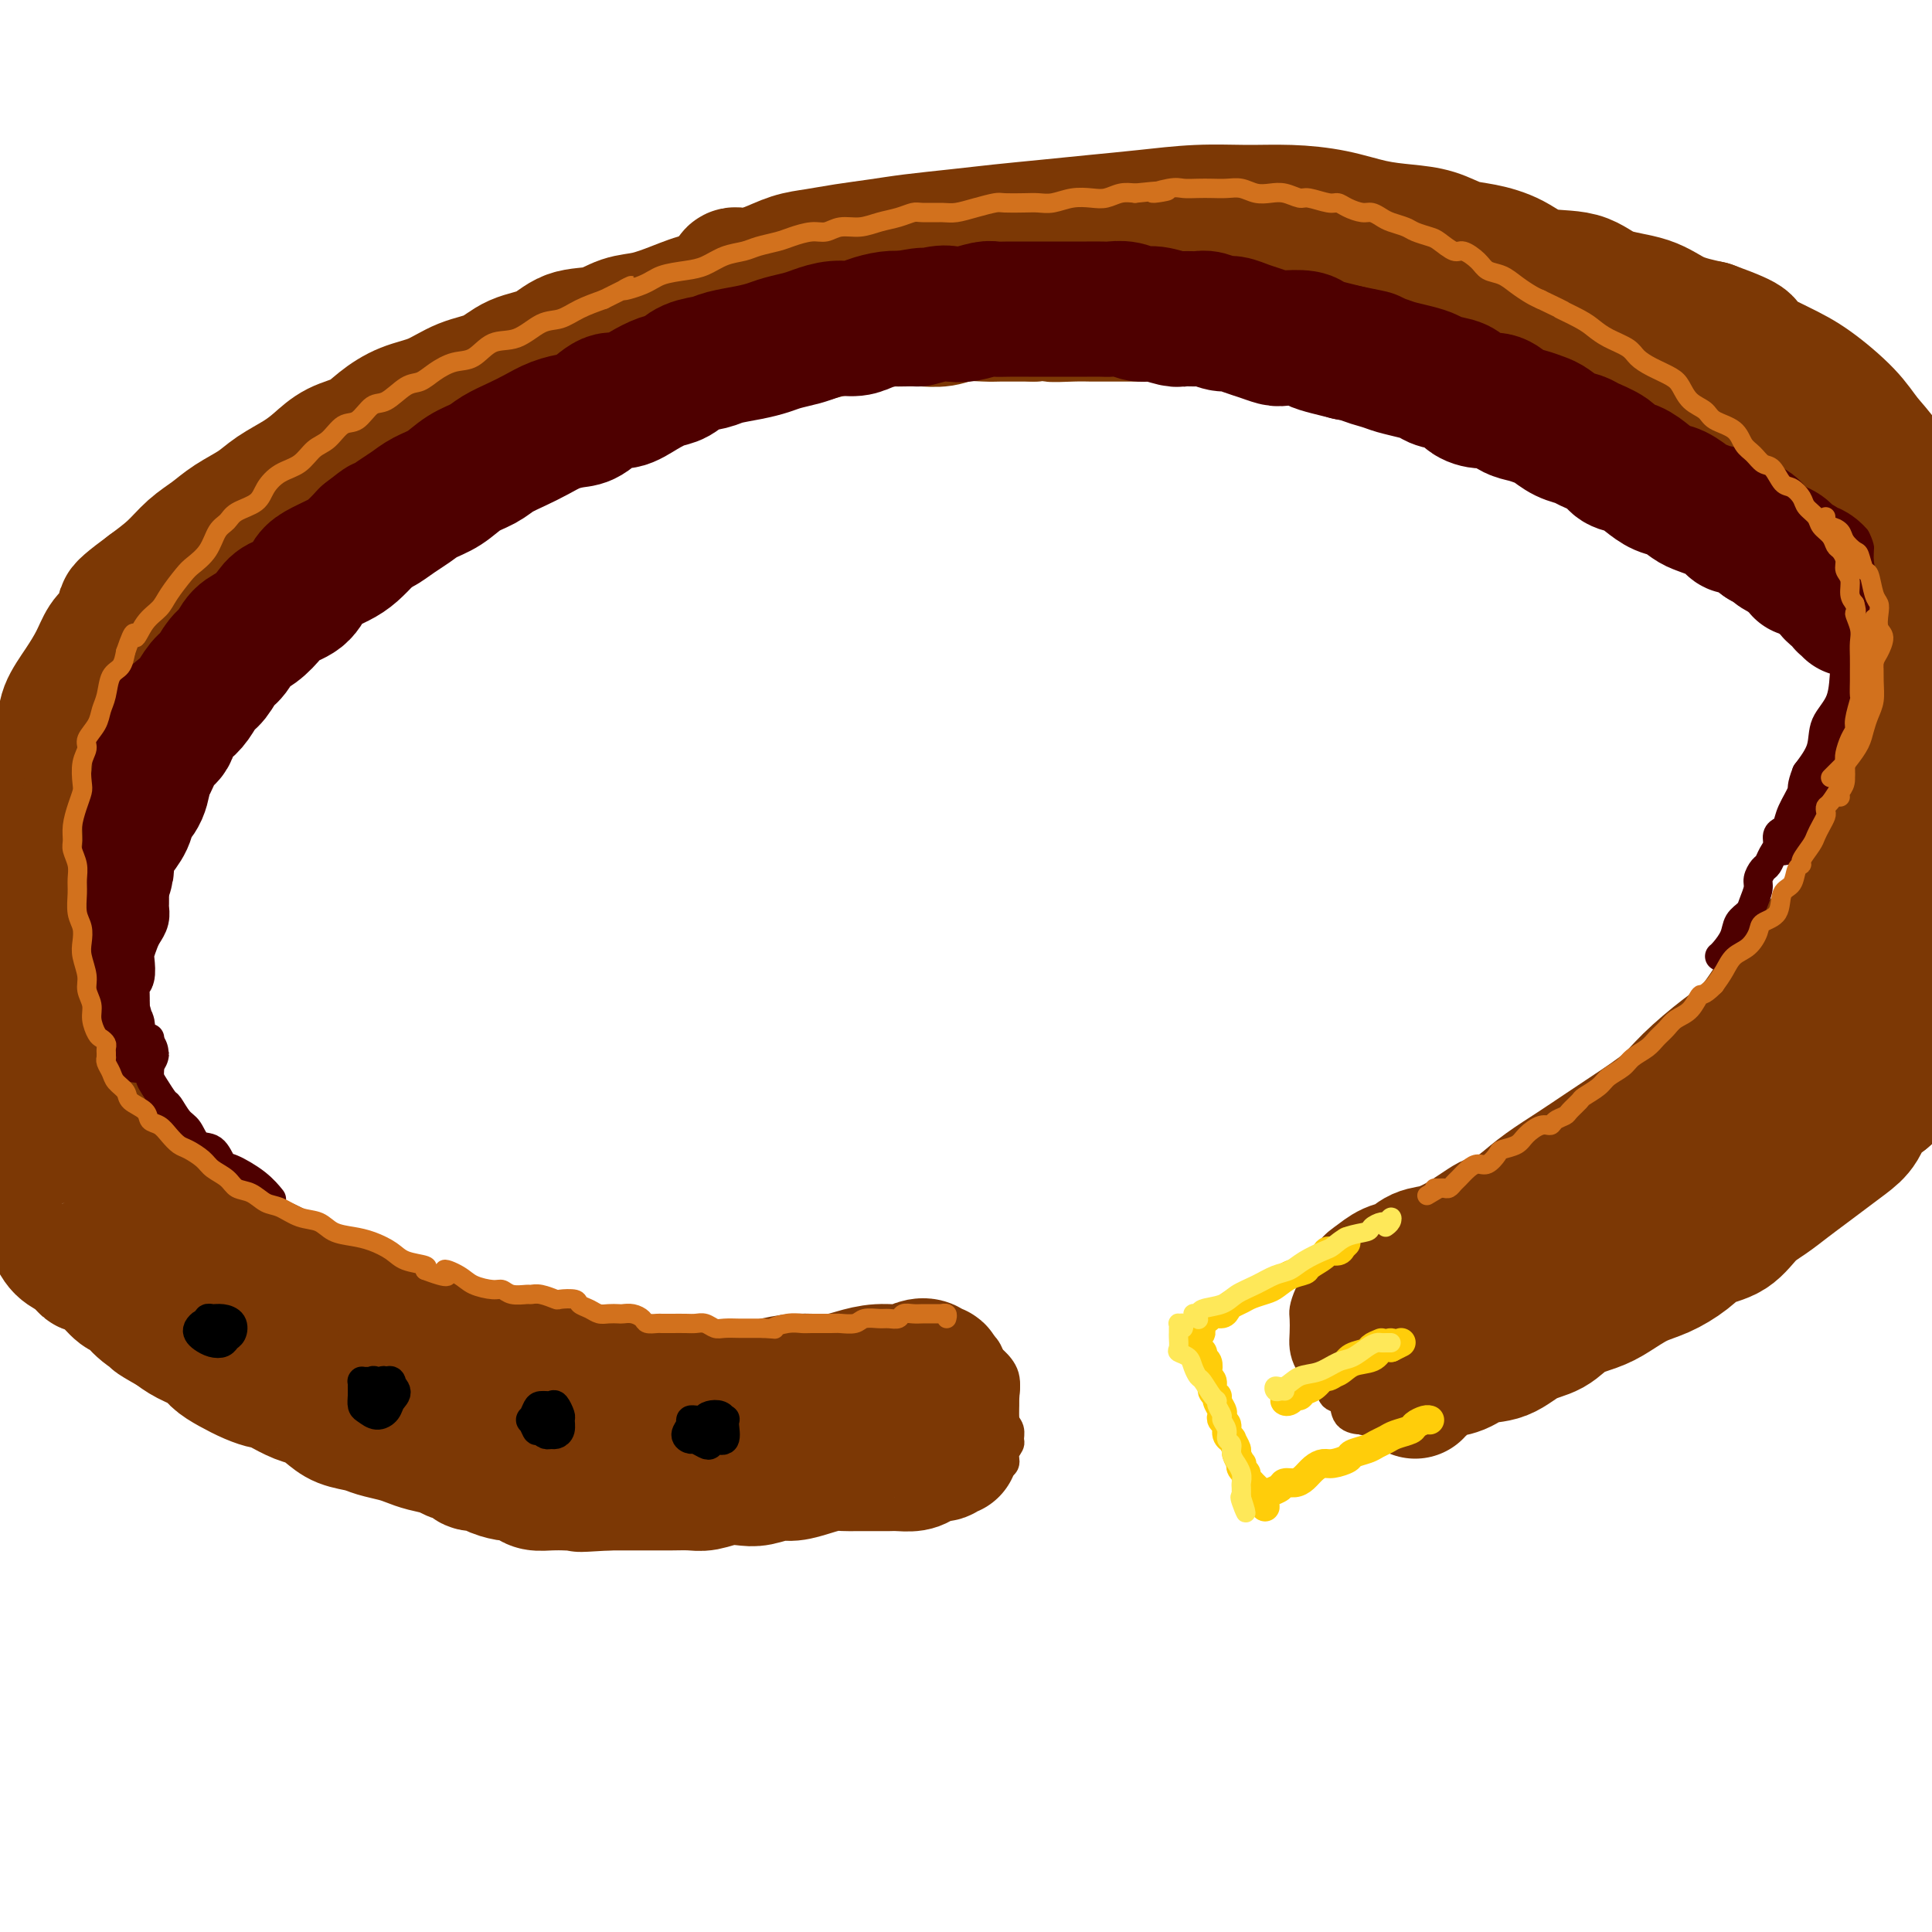 <svg viewBox='0 0 400 400' version='1.1' xmlns='http://www.w3.org/2000/svg' xmlns:xlink='http://www.w3.org/1999/xlink'><g fill='none' stroke='rgb(124,56,5)' stroke-width='28' stroke-linecap='round' stroke-linejoin='round'><path d='M174,56c-0.432,-0.421 -0.864,-0.842 -1,-1c-0.136,-0.158 0.024,-0.052 0,0c-0.024,0.052 -0.231,0.049 -1,0c-0.769,-0.049 -2.101,-0.144 -3,0c-0.899,0.144 -1.365,0.528 -3,1c-1.635,0.472 -4.439,1.034 -7,2c-2.561,0.966 -4.880,2.338 -7,3c-2.120,0.662 -4.042,0.615 -6,1c-1.958,0.385 -3.951,1.200 -6,2c-2.049,0.800 -4.153,1.583 -6,2c-1.847,0.417 -3.438,0.467 -5,1c-1.562,0.533 -3.094,1.550 -5,2c-1.906,0.450 -4.185,0.332 -6,1c-1.815,0.668 -3.166,2.122 -5,3c-1.834,0.878 -4.152,1.179 -6,2c-1.848,0.821 -3.225,2.162 -5,3c-1.775,0.838 -3.947,1.173 -6,2c-2.053,0.827 -3.988,2.146 -6,3c-2.012,0.854 -4.103,1.243 -6,2c-1.897,0.757 -3.601,1.882 -5,3c-1.399,1.118 -2.492,2.228 -4,3c-1.508,0.772 -3.430,1.207 -5,2c-1.570,0.793 -2.786,1.944 -4,3c-1.214,1.056 -2.424,2.015 -4,3c-1.576,0.985 -3.516,1.995 -5,3c-1.484,1.005 -2.510,2.004 -4,3c-1.490,0.996 -3.443,1.988 -5,3c-1.557,1.012 -2.716,2.045 -4,3c-1.284,0.955 -2.692,1.834 -4,3c-1.308,1.166 -2.517,2.619 -4,4c-1.483,1.381 -3.242,2.691 -5,4'/><path d='M31,122c-8.739,6.423 -4.087,3.981 -3,4c1.087,0.019 -1.390,2.501 -3,4c-1.610,1.499 -2.352,2.017 -3,3c-0.648,0.983 -1.202,2.432 -2,4c-0.798,1.568 -1.838,3.255 -3,5c-1.162,1.745 -2.444,3.548 -3,5c-0.556,1.452 -0.387,2.553 -1,4c-0.613,1.447 -2.009,3.239 -3,5c-0.991,1.761 -1.576,3.489 -2,5c-0.424,1.511 -0.688,2.803 -1,4c-0.312,1.197 -0.672,2.297 -1,4c-0.328,1.703 -0.625,4.008 -1,6c-0.375,1.992 -0.829,3.672 -1,5c-0.171,1.328 -0.058,2.303 0,4c0.058,1.697 0.060,4.115 0,6c-0.060,1.885 -0.182,3.238 0,5c0.182,1.762 0.670,3.933 1,6c0.330,2.067 0.503,4.028 1,6c0.497,1.972 1.318,3.953 2,6c0.682,2.047 1.226,4.158 2,6c0.774,1.842 1.777,3.414 3,5c1.223,1.586 2.665,3.185 4,5c1.335,1.815 2.564,3.848 4,6c1.436,2.152 3.081,4.425 5,6c1.919,1.575 4.113,2.452 5,3c0.887,0.548 0.467,0.765 2,2c1.533,1.235 5.018,3.487 8,6c2.982,2.513 5.462,5.288 8,7c2.538,1.712 5.136,2.362 8,4c2.864,1.638 5.994,4.264 9,6c3.006,1.736 5.886,2.583 7,3c1.114,0.417 0.461,0.405 2,1c1.539,0.595 5.269,1.798 9,3'/><path d='M84,276c7.205,3.156 7.719,2.548 10,3c2.281,0.452 6.330,1.966 10,3c3.670,1.034 6.960,1.588 10,2c3.040,0.412 5.831,0.682 9,1c3.169,0.318 6.714,0.684 10,1c3.286,0.316 6.311,0.583 9,1c2.689,0.417 5.043,0.985 8,1c2.957,0.015 6.516,-0.522 9,-1c2.484,-0.478 3.894,-0.898 6,-1c2.106,-0.102 4.910,0.113 7,0c2.090,-0.113 3.467,-0.553 5,-1c1.533,-0.447 3.223,-0.900 5,-1c1.777,-0.100 3.643,0.154 5,0c1.357,-0.154 2.206,-0.717 3,-1c0.794,-0.283 1.533,-0.286 2,0c0.467,0.286 0.661,0.860 1,1c0.339,0.140 0.822,-0.155 1,0c0.178,0.155 0.051,0.758 0,1c-0.051,0.242 -0.025,0.121 0,0'/><path d='M152,58c-0.076,-0.418 -0.153,-0.837 0,-1c0.153,-0.163 0.535,-0.071 1,0c0.465,0.071 1.013,0.121 2,0c0.987,-0.121 2.411,-0.414 4,-1c1.589,-0.586 3.341,-1.467 5,-2c1.659,-0.533 3.224,-0.720 5,-1c1.776,-0.280 3.762,-0.652 6,-1c2.238,-0.348 4.727,-0.670 7,-1c2.273,-0.330 4.330,-0.666 7,-1c2.670,-0.334 5.952,-0.667 9,-1c3.048,-0.333 5.862,-0.667 9,-1c3.138,-0.333 6.601,-0.663 10,-1c3.399,-0.337 6.734,-0.679 10,-1c3.266,-0.321 6.464,-0.620 10,-1c3.536,-0.380 7.409,-0.841 11,-1c3.591,-0.159 6.899,-0.015 10,0c3.101,0.015 5.994,-0.099 9,0c3.006,0.099 6.123,0.412 9,1c2.877,0.588 5.513,1.453 8,2c2.487,0.547 4.825,0.778 7,1c2.175,0.222 4.188,0.435 6,1c1.812,0.565 3.422,1.483 5,2c1.578,0.517 3.125,0.632 5,1c1.875,0.368 4.079,0.990 6,2c1.921,1.010 3.558,2.410 6,3c2.442,0.590 5.690,0.371 8,1c2.310,0.629 3.681,2.107 6,3c2.319,0.893 5.586,1.202 8,2c2.414,0.798 3.975,2.085 6,3c2.025,0.915 4.512,1.457 7,2'/><path d='M354,68c10.066,3.646 6.729,3.261 7,4c0.271,0.739 4.148,2.600 7,4c2.852,1.400 4.679,2.338 7,4c2.321,1.662 5.135,4.050 7,6c1.865,1.950 2.780,3.464 4,5c1.220,1.536 2.746,3.094 4,5c1.254,1.906 2.235,4.160 3,6c0.765,1.840 1.315,3.266 2,5c0.685,1.734 1.506,3.777 2,6c0.494,2.223 0.662,4.626 1,7c0.338,2.374 0.844,4.717 1,7c0.156,2.283 -0.040,4.504 0,7c0.040,2.496 0.317,5.267 0,8c-0.317,2.733 -1.228,5.429 -2,8c-0.772,2.571 -1.407,5.019 -2,8c-0.593,2.981 -1.146,6.496 -2,9c-0.854,2.504 -2.009,3.995 -3,6c-0.991,2.005 -1.818,4.522 -3,7c-1.182,2.478 -2.720,4.918 -4,7c-1.280,2.082 -2.303,3.808 -4,6c-1.697,2.192 -4.067,4.851 -6,7c-1.933,2.149 -3.427,3.788 -5,6c-1.573,2.212 -3.224,4.997 -5,7c-1.776,2.003 -3.677,3.224 -6,5c-2.323,1.776 -5.067,4.106 -7,6c-1.933,1.894 -3.055,3.353 -5,5c-1.945,1.647 -4.715,3.483 -7,5c-2.285,1.517 -4.087,2.716 -6,4c-1.913,1.284 -3.938,2.653 -6,4c-2.062,1.347 -4.161,2.670 -6,4c-1.839,1.330 -3.420,2.665 -5,4'/><path d='M315,250c-8.564,6.268 -5.974,3.438 -6,3c-0.026,-0.438 -2.667,1.517 -5,3c-2.333,1.483 -4.358,2.495 -6,3c-1.642,0.505 -2.901,0.503 -4,1c-1.099,0.497 -2.038,1.492 -3,2c-0.962,0.508 -1.946,0.528 -3,1c-1.054,0.472 -2.180,1.394 -3,2c-0.820,0.606 -1.336,0.894 -1,1c0.336,0.106 1.525,0.030 2,0c0.475,-0.030 0.238,-0.015 0,0'/><path d='M7,204c-0.008,0.183 -0.015,0.367 0,0c0.015,-0.367 0.053,-1.284 0,-2c-0.053,-0.716 -0.196,-1.230 0,-2c0.196,-0.770 0.733,-1.797 1,-3c0.267,-1.203 0.265,-2.584 1,-4c0.735,-1.416 2.208,-2.868 3,-4c0.792,-1.132 0.902,-1.943 1,-3c0.098,-1.057 0.185,-2.358 1,-4c0.815,-1.642 2.358,-3.625 3,-5c0.642,-1.375 0.384,-2.142 1,-3c0.616,-0.858 2.107,-1.807 3,-3c0.893,-1.193 1.188,-2.630 2,-4c0.812,-1.370 2.142,-2.674 3,-4c0.858,-1.326 1.245,-2.675 2,-4c0.755,-1.325 1.878,-2.626 3,-4c1.122,-1.374 2.242,-2.821 3,-4c0.758,-1.179 1.154,-2.090 2,-3c0.846,-0.910 2.141,-1.818 3,-3c0.859,-1.182 1.283,-2.636 2,-4c0.717,-1.364 1.727,-2.637 3,-4c1.273,-1.363 2.808,-2.815 4,-4c1.192,-1.185 2.040,-2.102 3,-3c0.960,-0.898 2.031,-1.776 3,-3c0.969,-1.224 1.836,-2.795 3,-4c1.164,-1.205 2.624,-2.043 4,-3c1.376,-0.957 2.668,-2.032 4,-3c1.332,-0.968 2.705,-1.830 4,-3c1.295,-1.170 2.513,-2.648 4,-4c1.487,-1.352 3.244,-2.579 5,-4c1.756,-1.421 3.511,-3.036 5,-4c1.489,-0.964 2.711,-1.275 4,-2c1.289,-0.725 2.644,-1.862 4,-3'/><path d='M91,97c8.228,-6.479 5.299,-2.676 5,-2c-0.299,0.676 2.033,-1.773 4,-3c1.967,-1.227 3.568,-1.231 5,-2c1.432,-0.769 2.693,-2.303 4,-3c1.307,-0.697 2.658,-0.558 4,-1c1.342,-0.442 2.674,-1.467 4,-2c1.326,-0.533 2.647,-0.576 4,-1c1.353,-0.424 2.738,-1.231 4,-2c1.262,-0.769 2.403,-1.501 4,-2c1.597,-0.499 3.652,-0.764 5,-1c1.348,-0.236 1.991,-0.443 3,-1c1.009,-0.557 2.385,-1.463 4,-2c1.615,-0.537 3.471,-0.704 5,-1c1.529,-0.296 2.733,-0.719 4,-1c1.267,-0.281 2.596,-0.418 4,-1c1.404,-0.582 2.882,-1.609 4,-2c1.118,-0.391 1.877,-0.146 3,0c1.123,0.146 2.611,0.193 4,0c1.389,-0.193 2.677,-0.626 4,-1c1.323,-0.374 2.679,-0.689 4,-1c1.321,-0.311 2.607,-0.620 4,-1c1.393,-0.380 2.893,-0.833 4,-1c1.107,-0.167 1.820,-0.049 3,0c1.180,0.049 2.827,0.027 4,0c1.173,-0.027 1.874,-0.060 3,0c1.126,0.060 2.679,0.212 4,0c1.321,-0.212 2.412,-0.789 4,-1c1.588,-0.211 3.673,-0.057 5,0c1.327,0.057 1.896,0.015 3,0c1.104,-0.015 2.744,-0.004 4,0c1.256,0.004 2.128,0.002 3,0'/><path d='M214,65c9.382,-0.774 4.837,-0.207 4,0c-0.837,0.207 2.034,0.056 4,0c1.966,-0.056 3.028,-0.015 4,0c0.972,0.015 1.853,0.004 3,0c1.147,-0.004 2.561,-0.001 4,0c1.439,0.001 2.902,0.001 4,0c1.098,-0.001 1.829,-0.001 3,0c1.171,0.001 2.781,0.004 4,0c1.219,-0.004 2.046,-0.015 3,0c0.954,0.015 2.035,0.057 3,0c0.965,-0.057 1.813,-0.211 3,0c1.187,0.211 2.713,0.789 4,1c1.287,0.211 2.336,0.057 3,0c0.664,-0.057 0.945,-0.016 2,0c1.055,0.016 2.886,0.007 4,0c1.114,-0.007 1.512,-0.012 2,0c0.488,0.012 1.065,0.041 2,0c0.935,-0.041 2.228,-0.150 3,0c0.772,0.150 1.025,0.561 2,1c0.975,0.439 2.673,0.906 4,1c1.327,0.094 2.284,-0.185 3,0c0.716,0.185 1.193,0.833 2,1c0.807,0.167 1.944,-0.149 3,0c1.056,0.149 2.030,0.761 3,1c0.970,0.239 1.935,0.105 3,0c1.065,-0.105 2.228,-0.182 3,0c0.772,0.182 1.152,0.623 2,1c0.848,0.377 2.166,0.689 3,1c0.834,0.311 1.186,0.622 2,1c0.814,0.378 2.090,0.822 3,1c0.910,0.178 1.455,0.089 2,0'/><path d='M308,74c5.702,1.190 2.458,0.164 2,0c-0.458,-0.164 1.872,0.534 3,1c1.128,0.466 1.055,0.698 2,1c0.945,0.302 2.910,0.672 4,1c1.090,0.328 1.307,0.613 2,1c0.693,0.387 1.861,0.877 3,1c1.139,0.123 2.247,-0.122 3,0c0.753,0.122 1.151,0.610 2,1c0.849,0.390 2.151,0.682 3,1c0.849,0.318 1.246,0.662 2,1c0.754,0.338 1.865,0.669 3,1c1.135,0.331 2.294,0.661 3,1c0.706,0.339 0.961,0.686 2,1c1.039,0.314 2.864,0.595 4,1c1.136,0.405 1.582,0.934 2,1c0.418,0.066 0.808,-0.332 2,0c1.192,0.332 3.187,1.395 4,2c0.813,0.605 0.444,0.754 1,1c0.556,0.246 2.035,0.589 3,1c0.965,0.411 1.414,0.888 2,1c0.586,0.112 1.308,-0.143 2,0c0.692,0.143 1.354,0.682 2,1c0.646,0.318 1.275,0.414 2,1c0.725,0.586 1.545,1.663 2,2c0.455,0.337 0.546,-0.065 1,0c0.454,0.065 1.273,0.595 2,1c0.727,0.405 1.363,0.683 2,1c0.637,0.317 1.274,0.673 2,1c0.726,0.327 1.542,0.627 2,1c0.458,0.373 0.560,0.821 1,1c0.440,0.179 1.220,0.090 2,0'/><path d='M380,101c5.103,2.365 2.860,1.277 2,1c-0.860,-0.277 -0.336,0.258 0,1c0.336,0.742 0.484,1.690 1,2c0.516,0.310 1.398,-0.019 2,0c0.602,0.019 0.922,0.386 1,1c0.078,0.614 -0.086,1.474 0,2c0.086,0.526 0.422,0.718 1,1c0.578,0.282 1.398,0.654 2,1c0.602,0.346 0.988,0.666 1,1c0.012,0.334 -0.348,0.681 0,1c0.348,0.319 1.403,0.610 2,1c0.597,0.390 0.734,0.879 1,1c0.266,0.121 0.660,-0.125 1,0c0.340,0.125 0.627,0.621 1,1c0.373,0.379 0.831,0.640 1,1c0.169,0.360 0.048,0.817 0,1c-0.048,0.183 -0.024,0.091 0,0'/><path d='M195,299c-0.076,0.425 -0.152,0.850 0,1c0.152,0.150 0.532,0.025 1,0c0.468,-0.025 1.023,0.049 1,0c-0.023,-0.049 -0.624,-0.219 -1,0c-0.376,0.219 -0.527,0.829 -1,1c-0.473,0.171 -1.267,-0.098 -2,0c-0.733,0.098 -1.404,0.562 -2,1c-0.596,0.438 -1.117,0.849 -2,1c-0.883,0.151 -2.127,0.040 -3,0c-0.873,-0.040 -1.374,-0.011 -2,0c-0.626,0.011 -1.377,0.002 -2,0c-0.623,-0.002 -1.117,0.002 -2,0c-0.883,-0.002 -2.155,-0.011 -3,0c-0.845,0.011 -1.264,0.040 -2,0c-0.736,-0.040 -1.790,-0.151 -3,0c-1.210,0.151 -2.577,0.562 -4,1c-1.423,0.438 -2.901,0.901 -4,1c-1.099,0.099 -1.820,-0.166 -3,0c-1.180,0.166 -2.818,0.762 -4,1c-1.182,0.238 -1.909,0.116 -3,0c-1.091,-0.116 -2.546,-0.227 -4,0c-1.454,0.227 -2.905,0.793 -4,1c-1.095,0.207 -1.833,0.055 -3,0c-1.167,-0.055 -2.763,-0.015 -4,0c-1.237,0.015 -2.115,0.004 -3,0c-0.885,-0.004 -1.777,-0.001 -3,0c-1.223,0.001 -2.778,0.000 -4,0c-1.222,-0.000 -2.111,-0.000 -3,0'/><path d='M126,307c-10.205,0.619 -4.219,0.167 -3,0c1.219,-0.167 -2.329,-0.047 -4,0c-1.671,0.047 -1.464,0.023 -2,0c-0.536,-0.023 -1.815,-0.044 -3,0c-1.185,0.044 -2.276,0.153 -3,0c-0.724,-0.153 -1.081,-0.567 -2,-1c-0.919,-0.433 -2.401,-0.886 -3,-1c-0.599,-0.114 -0.315,0.110 -1,0c-0.685,-0.110 -2.337,-0.554 -3,-1c-0.663,-0.446 -0.336,-0.893 -1,-1c-0.664,-0.107 -2.320,0.126 -3,0c-0.680,-0.126 -0.384,-0.611 -1,-1c-0.616,-0.389 -2.145,-0.682 -3,-1c-0.855,-0.318 -1.037,-0.663 -2,-1c-0.963,-0.337 -2.707,-0.668 -4,-1c-1.293,-0.332 -2.135,-0.666 -3,-1c-0.865,-0.334 -1.754,-0.670 -3,-1c-1.246,-0.330 -2.851,-0.656 -4,-1c-1.149,-0.344 -1.843,-0.707 -3,-1c-1.157,-0.293 -2.778,-0.516 -4,-1c-1.222,-0.484 -2.043,-1.230 -3,-2c-0.957,-0.770 -2.048,-1.565 -3,-2c-0.952,-0.435 -1.766,-0.511 -3,-1c-1.234,-0.489 -2.889,-1.391 -4,-2c-1.111,-0.609 -1.677,-0.926 -2,-1c-0.323,-0.074 -0.402,0.093 -1,0c-0.598,-0.093 -1.714,-0.448 -3,-1c-1.286,-0.552 -2.742,-1.303 -4,-2c-1.258,-0.697 -2.316,-1.342 -3,-2c-0.684,-0.658 -0.992,-1.331 -2,-2c-1.008,-0.669 -2.717,-1.334 -4,-2c-1.283,-0.666 -2.142,-1.333 -3,-2'/><path d='M36,275c-5.955,-3.318 -3.341,-2.114 -3,-2c0.341,0.114 -1.590,-0.863 -3,-2c-1.410,-1.137 -2.300,-2.432 -3,-3c-0.700,-0.568 -1.212,-0.407 -2,-1c-0.788,-0.593 -1.853,-1.940 -3,-3c-1.147,-1.060 -2.376,-1.835 -3,-2c-0.624,-0.165 -0.643,0.279 -1,0c-0.357,-0.279 -1.053,-1.282 -2,-2c-0.947,-0.718 -2.144,-1.150 -3,-2c-0.856,-0.850 -1.370,-2.118 -2,-3c-0.630,-0.882 -1.376,-1.377 -2,-2c-0.624,-0.623 -1.126,-1.373 -2,-2c-0.874,-0.627 -2.121,-1.131 -3,-2c-0.879,-0.869 -1.389,-2.105 -2,-3c-0.611,-0.895 -1.323,-1.451 -2,-2c-0.677,-0.549 -1.319,-1.092 -2,-2c-0.681,-0.908 -1.400,-2.182 -2,-3c-0.600,-0.818 -1.082,-1.179 -2,-2c-0.918,-0.821 -2.274,-2.101 -3,-3c-0.726,-0.899 -0.824,-1.416 -1,-2c-0.176,-0.584 -0.432,-1.234 0,-2c0.432,-0.766 1.552,-1.647 2,-2c0.448,-0.353 0.224,-0.176 0,0'/><path d='M293,288c-0.120,-0.444 -0.240,-0.889 0,-1c0.240,-0.111 0.839,0.110 1,0c0.161,-0.110 -0.117,-0.553 0,-1c0.117,-0.447 0.627,-0.897 1,-1c0.373,-0.103 0.609,0.143 1,0c0.391,-0.143 0.939,-0.675 2,-1c1.061,-0.325 2.636,-0.442 4,-1c1.364,-0.558 2.516,-1.557 4,-2c1.484,-0.443 3.299,-0.332 5,-1c1.701,-0.668 3.286,-2.117 5,-3c1.714,-0.883 3.556,-1.199 5,-2c1.444,-0.801 2.489,-2.087 4,-3c1.511,-0.913 3.489,-1.455 5,-2c1.511,-0.545 2.556,-1.095 4,-2c1.444,-0.905 3.289,-2.166 5,-3c1.711,-0.834 3.290,-1.241 5,-2c1.710,-0.759 3.552,-1.869 5,-3c1.448,-1.131 2.501,-2.284 4,-3c1.499,-0.716 3.443,-0.996 5,-2c1.557,-1.004 2.726,-2.733 4,-4c1.274,-1.267 2.651,-2.072 4,-3c1.349,-0.928 2.669,-1.980 4,-3c1.331,-1.020 2.673,-2.010 4,-3c1.327,-0.990 2.637,-1.981 4,-3c1.363,-1.019 2.778,-2.067 4,-3c1.222,-0.933 2.252,-1.751 3,-3c0.748,-1.249 1.214,-2.928 2,-4c0.786,-1.072 1.893,-1.536 3,-2'/><path d='M390,227c5.550,-4.813 3.426,-2.844 3,-3c-0.426,-0.156 0.845,-2.435 2,-4c1.155,-1.565 2.193,-2.414 3,-3c0.807,-0.586 1.382,-0.908 2,-2c0.618,-1.092 1.279,-2.953 2,-4c0.721,-1.047 1.503,-1.281 2,-2c0.497,-0.719 0.710,-1.924 1,-3c0.290,-1.076 0.656,-2.021 1,-3c0.344,-0.979 0.665,-1.990 1,-3c0.335,-1.010 0.682,-2.018 1,-3c0.318,-0.982 0.605,-1.938 1,-3c0.395,-1.062 0.898,-2.228 1,-3c0.102,-0.772 -0.198,-1.148 0,-2c0.198,-0.852 0.894,-2.180 1,-3c0.106,-0.820 -0.377,-1.133 0,-2c0.377,-0.867 1.615,-2.289 2,-3c0.385,-0.711 -0.083,-0.712 0,-1c0.083,-0.288 0.716,-0.862 1,-1c0.284,-0.138 0.221,0.159 0,1c-0.221,0.841 -0.598,2.226 -1,3c-0.402,0.774 -0.829,0.935 -1,1c-0.171,0.065 -0.085,0.032 0,0'/><path d='M337,248c-0.199,-0.586 -0.398,-1.173 0,-2c0.398,-0.827 1.394,-1.895 3,-3c1.606,-1.105 3.821,-2.247 6,-4c2.179,-1.753 4.323,-4.117 7,-6c2.677,-1.883 5.888,-3.286 9,-5c3.112,-1.714 6.124,-3.738 9,-6c2.876,-2.262 5.617,-4.761 8,-7c2.383,-2.239 4.409,-4.218 7,-7c2.591,-2.782 5.746,-6.365 8,-9c2.254,-2.635 3.608,-4.320 5,-6c1.392,-1.680 2.822,-3.354 4,-5c1.178,-1.646 2.106,-3.264 3,-4c0.894,-0.736 1.756,-0.589 2,-1c0.244,-0.411 -0.131,-1.378 0,-2c0.131,-0.622 0.766,-0.898 1,-1c0.234,-0.102 0.067,-0.029 0,0c-0.067,0.029 -0.033,0.015 0,0'/></g>
<g fill='none' stroke='rgb(78,0,0)' stroke-width='28' stroke-linecap='round' stroke-linejoin='round'><path d='M18,189c-0.205,-0.658 -0.410,-1.316 0,-2c0.410,-0.684 1.434,-1.395 2,-2c0.566,-0.605 0.675,-1.106 1,-2c0.325,-0.894 0.864,-2.182 1,-3c0.136,-0.818 -0.133,-1.167 0,-2c0.133,-0.833 0.669,-2.150 1,-3c0.331,-0.850 0.456,-1.233 1,-2c0.544,-0.767 1.507,-1.918 2,-3c0.493,-1.082 0.516,-2.093 1,-3c0.484,-0.907 1.429,-1.708 2,-3c0.571,-1.292 0.768,-3.074 1,-4c0.232,-0.926 0.499,-0.997 1,-2c0.501,-1.003 1.236,-2.939 2,-4c0.764,-1.061 1.555,-1.247 2,-2c0.445,-0.753 0.542,-2.073 1,-3c0.458,-0.927 1.277,-1.460 2,-2c0.723,-0.540 1.349,-1.088 2,-2c0.651,-0.912 1.329,-2.188 2,-3c0.671,-0.812 1.337,-1.161 2,-2c0.663,-0.839 1.323,-2.168 2,-3c0.677,-0.832 1.373,-1.168 2,-2c0.627,-0.832 1.187,-2.161 2,-3c0.813,-0.839 1.881,-1.187 3,-2c1.119,-0.813 2.290,-2.090 3,-3c0.710,-0.910 0.959,-1.451 2,-2c1.041,-0.549 2.872,-1.105 4,-2c1.128,-0.895 1.551,-2.129 2,-3c0.449,-0.871 0.925,-1.378 2,-2c1.075,-0.622 2.751,-1.360 4,-2c1.249,-0.640 2.071,-1.183 3,-2c0.929,-0.817 1.964,-1.909 3,-3'/><path d='M76,111c4.559,-3.606 2.957,-2.120 3,-2c0.043,0.120 1.732,-1.126 3,-2c1.268,-0.874 2.114,-1.375 3,-2c0.886,-0.625 1.811,-1.375 3,-2c1.189,-0.625 2.642,-1.126 4,-2c1.358,-0.874 2.621,-2.121 4,-3c1.379,-0.879 2.875,-1.391 4,-2c1.125,-0.609 1.880,-1.316 3,-2c1.120,-0.684 2.605,-1.347 4,-2c1.395,-0.653 2.698,-1.297 4,-2c1.302,-0.703 2.602,-1.465 4,-2c1.398,-0.535 2.894,-0.843 4,-1c1.106,-0.157 1.822,-0.165 3,-1c1.178,-0.835 2.819,-2.499 4,-3c1.181,-0.501 1.904,0.160 3,0c1.096,-0.160 2.566,-1.142 4,-2c1.434,-0.858 2.833,-1.592 4,-2c1.167,-0.408 2.104,-0.491 3,-1c0.896,-0.509 1.752,-1.446 3,-2c1.248,-0.554 2.888,-0.726 4,-1c1.112,-0.274 1.694,-0.651 3,-1c1.306,-0.349 3.335,-0.671 5,-1c1.665,-0.329 2.965,-0.667 4,-1c1.035,-0.333 1.803,-0.663 3,-1c1.197,-0.337 2.822,-0.682 4,-1c1.178,-0.318 1.908,-0.611 3,-1c1.092,-0.389 2.547,-0.875 4,-1c1.453,-0.125 2.905,0.111 4,0c1.095,-0.111 1.833,-0.568 3,-1c1.167,-0.432 2.762,-0.838 4,-1c1.238,-0.162 2.119,-0.081 3,0'/><path d='M187,66c7.283,-1.487 3.492,-0.206 3,0c-0.492,0.206 2.315,-0.663 4,-1c1.685,-0.337 2.249,-0.143 3,0c0.751,0.143 1.688,0.234 3,0c1.312,-0.234 2.998,-0.795 4,-1c1.002,-0.205 1.321,-0.055 2,0c0.679,0.055 1.718,0.015 3,0c1.282,-0.015 2.807,-0.004 4,0c1.193,0.004 2.053,0.001 3,0c0.947,-0.001 1.982,0.000 3,0c1.018,-0.000 2.019,-0.001 3,0c0.981,0.001 1.943,0.004 3,0c1.057,-0.004 2.210,-0.016 3,0c0.790,0.016 1.216,0.061 2,0c0.784,-0.061 1.924,-0.227 3,0c1.076,0.227 2.088,0.846 3,1c0.912,0.154 1.724,-0.156 3,0c1.276,0.156 3.017,0.778 4,1c0.983,0.222 1.207,0.045 2,0c0.793,-0.045 2.155,0.044 3,0c0.845,-0.044 1.174,-0.219 2,0c0.826,0.219 2.151,0.833 3,1c0.849,0.167 1.222,-0.113 2,0c0.778,0.113 1.959,0.618 3,1c1.041,0.382 1.941,0.641 3,1c1.059,0.359 2.278,0.817 3,1c0.722,0.183 0.948,0.090 2,0c1.052,-0.090 2.932,-0.179 4,0c1.068,0.179 1.326,0.625 2,1c0.674,0.375 1.764,0.679 3,1c1.236,0.321 2.618,0.661 4,1'/><path d='M279,73c7.875,1.571 4.561,0.998 4,1c-0.561,0.002 1.629,0.578 3,1c1.371,0.422 1.922,0.689 3,1c1.078,0.311 2.683,0.664 4,1c1.317,0.336 2.348,0.655 3,1c0.652,0.345 0.926,0.718 2,1c1.074,0.282 2.948,0.475 4,1c1.052,0.525 1.282,1.383 2,2c0.718,0.617 1.926,0.992 3,1c1.074,0.008 2.016,-0.350 3,0c0.984,0.350 2.009,1.407 3,2c0.991,0.593 1.946,0.722 3,1c1.054,0.278 2.205,0.704 3,1c0.795,0.296 1.232,0.463 2,1c0.768,0.537 1.867,1.443 3,2c1.133,0.557 2.298,0.764 3,1c0.702,0.236 0.939,0.500 2,1c1.061,0.500 2.945,1.237 4,2c1.055,0.763 1.283,1.551 2,2c0.717,0.449 1.925,0.558 3,1c1.075,0.442 2.016,1.218 3,2c0.984,0.782 2.009,1.572 3,2c0.991,0.428 1.947,0.495 3,1c1.053,0.505 2.203,1.450 3,2c0.797,0.550 1.242,0.706 2,1c0.758,0.294 1.828,0.726 3,1c1.172,0.274 2.447,0.388 3,1c0.553,0.612 0.385,1.721 1,2c0.615,0.279 2.012,-0.271 3,0c0.988,0.271 1.568,1.363 2,2c0.432,0.637 0.716,0.818 1,1'/><path d='M365,112c7.758,4.350 4.154,2.725 3,2c-1.154,-0.725 0.141,-0.550 1,0c0.859,0.550 1.280,1.475 2,2c0.720,0.525 1.737,0.652 2,1c0.263,0.348 -0.228,0.919 0,1c0.228,0.081 1.174,-0.328 2,0c0.826,0.328 1.530,1.394 2,2c0.470,0.606 0.704,0.754 1,1c0.296,0.246 0.654,0.592 1,1c0.346,0.408 0.680,0.879 1,1c0.320,0.121 0.625,-0.107 1,0c0.375,0.107 0.819,0.551 1,1c0.181,0.449 0.100,0.904 0,1c-0.100,0.096 -0.219,-0.166 0,0c0.219,0.166 0.777,0.762 1,1c0.223,0.238 0.112,0.119 0,0'/></g>
<g fill='none' stroke='rgb(124,56,5)' stroke-width='12' stroke-linecap='round' stroke-linejoin='round'><path d='M389,101c-0.112,-0.406 -0.224,-0.812 0,-1c0.224,-0.188 0.784,-0.158 1,0c0.216,0.158 0.086,0.444 0,1c-0.086,0.556 -0.129,1.384 0,2c0.129,0.616 0.431,1.022 1,2c0.569,0.978 1.405,2.530 2,4c0.595,1.470 0.948,2.858 1,4c0.052,1.142 -0.196,2.039 0,3c0.196,0.961 0.837,1.988 1,3c0.163,1.012 -0.152,2.011 0,3c0.152,0.989 0.773,1.968 1,3c0.227,1.032 0.062,2.117 0,3c-0.062,0.883 -0.020,1.563 0,3c0.020,1.437 0.019,3.633 0,5c-0.019,1.367 -0.057,1.907 0,3c0.057,1.093 0.208,2.738 0,4c-0.208,1.262 -0.776,2.141 -1,3c-0.224,0.859 -0.105,1.700 0,3c0.105,1.300 0.196,3.061 0,4c-0.196,0.939 -0.679,1.056 -1,2c-0.321,0.944 -0.482,2.716 -1,4c-0.518,1.284 -1.394,2.081 -2,3c-0.606,0.919 -0.940,1.960 -1,3c-0.060,1.040 0.156,2.077 0,3c-0.156,0.923 -0.683,1.731 -1,3c-0.317,1.269 -0.425,3.000 -1,4c-0.575,1.000 -1.616,1.269 -2,2c-0.384,0.731 -0.110,1.923 0,3c0.110,1.077 0.055,2.038 0,3'/><path d='M386,183c-1.714,6.524 -1.000,2.833 -1,2c0.000,-0.833 -0.714,1.190 -1,2c-0.286,0.810 -0.143,0.405 0,0'/><path d='M13,158c0.083,0.208 0.167,0.417 0,1c-0.167,0.583 -0.584,1.541 -1,3c-0.416,1.459 -0.830,3.418 -1,5c-0.170,1.582 -0.094,2.786 0,4c0.094,1.214 0.207,2.439 0,4c-0.207,1.561 -0.735,3.460 -1,5c-0.265,1.540 -0.267,2.722 0,4c0.267,1.278 0.804,2.652 1,4c0.196,1.348 0.052,2.671 0,4c-0.052,1.329 -0.011,2.663 0,4c0.011,1.337 -0.008,2.675 0,4c0.008,1.325 0.042,2.637 0,4c-0.042,1.363 -0.162,2.777 0,4c0.162,1.223 0.606,2.257 1,3c0.394,0.743 0.738,1.196 1,2c0.262,0.804 0.441,1.958 1,3c0.559,1.042 1.498,1.970 2,3c0.502,1.030 0.566,2.161 1,3c0.434,0.839 1.237,1.384 2,2c0.763,0.616 1.484,1.302 2,2c0.516,0.698 0.826,1.409 1,2c0.174,0.591 0.212,1.062 0,1c-0.212,-0.062 -0.675,-0.656 -1,-1c-0.325,-0.344 -0.510,-0.439 -1,-1c-0.490,-0.561 -1.283,-1.589 -2,-3c-0.717,-1.411 -1.359,-3.206 -2,-5'/><path d='M16,219c-1.532,-2.573 -2.362,-4.007 -3,-6c-0.638,-1.993 -1.085,-4.546 -2,-7c-0.915,-2.454 -2.298,-4.809 -3,-7c-0.702,-2.191 -0.721,-4.217 -1,-6c-0.279,-1.783 -0.817,-3.324 -1,-5c-0.183,-1.676 -0.012,-3.488 0,-5c0.012,-1.512 -0.137,-2.723 0,-4c0.137,-1.277 0.558,-2.621 1,-4c0.442,-1.379 0.904,-2.794 1,-4c0.096,-1.206 -0.174,-2.204 0,-3c0.174,-0.796 0.793,-1.390 1,-2c0.207,-0.610 0.003,-1.234 0,-2c-0.003,-0.766 0.196,-1.672 0,-2c-0.196,-0.328 -0.788,-0.078 -1,0c-0.212,0.078 -0.046,-0.016 0,0c0.046,0.016 -0.030,0.144 0,1c0.030,0.856 0.166,2.442 0,4c-0.166,1.558 -0.634,3.090 -1,5c-0.366,1.910 -0.629,4.197 -1,7c-0.371,2.803 -0.851,6.120 -1,9c-0.149,2.880 0.034,5.323 0,8c-0.034,2.677 -0.284,5.587 0,8c0.284,2.413 1.102,4.330 2,6c0.898,1.670 1.876,3.093 3,4c1.124,0.907 2.392,1.298 3,2c0.608,0.702 0.555,1.714 1,2c0.445,0.286 1.389,-0.154 2,0c0.611,0.154 0.889,0.901 1,1c0.111,0.099 0.056,-0.451 0,-1'/><path d='M17,218c0.965,0.532 -0.124,-0.137 -1,-1c-0.876,-0.863 -1.540,-1.920 -2,-3c-0.460,-1.080 -0.715,-2.184 -1,-4c-0.285,-1.816 -0.598,-4.343 -1,-7c-0.402,-2.657 -0.893,-5.442 -1,-8c-0.107,-2.558 0.171,-4.889 0,-7c-0.171,-2.111 -0.789,-4.003 -1,-6c-0.211,-1.997 -0.014,-4.099 0,-6c0.014,-1.901 -0.154,-3.602 0,-6c0.154,-2.398 0.630,-5.493 1,-8c0.370,-2.507 0.635,-4.427 1,-6c0.365,-1.573 0.830,-2.800 1,-4c0.170,-1.200 0.046,-2.373 0,-3c-0.046,-0.627 -0.012,-0.707 0,-1c0.012,-0.293 0.004,-0.798 0,-1c-0.004,-0.202 -0.002,-0.101 0,0'/></g>
<g fill='none' stroke='rgb(78,0,0)' stroke-width='12' stroke-linecap='round' stroke-linejoin='round'><path d='M29,186c0.007,0.357 0.013,0.713 0,1c-0.013,0.287 -0.046,0.504 0,1c0.046,0.496 0.170,1.272 0,2c-0.170,0.728 -0.633,1.407 -1,2c-0.367,0.593 -0.638,1.098 -1,2c-0.362,0.902 -0.815,2.200 -1,3c-0.185,0.800 -0.102,1.103 0,2c0.102,0.897 0.224,2.390 0,3c-0.224,0.610 -0.793,0.339 -1,1c-0.207,0.661 -0.052,2.256 0,3c0.052,0.744 -0.000,0.637 0,1c0.000,0.363 0.053,1.196 0,2c-0.053,0.804 -0.211,1.577 0,2c0.211,0.423 0.792,0.494 1,1c0.208,0.506 0.044,1.446 0,2c-0.044,0.554 0.031,0.722 0,1c-0.031,0.278 -0.169,0.665 0,1c0.169,0.335 0.645,0.619 1,1c0.355,0.381 0.589,0.860 1,1c0.411,0.140 1.001,-0.058 1,0c-0.001,0.058 -0.591,0.372 -1,0c-0.409,-0.372 -0.635,-1.430 -1,-2c-0.365,-0.570 -0.867,-0.654 -1,-1c-0.133,-0.346 0.105,-0.956 0,-2c-0.105,-1.044 -0.552,-2.522 -1,-4'/><path d='M25,209c-0.464,-2.560 -0.125,-4.458 0,-7c0.125,-2.542 0.036,-5.726 0,-7c-0.036,-1.274 -0.018,-0.637 0,0'/></g>
<g fill='none' stroke='rgb(78,0,0)' stroke-width='6' stroke-linecap='round' stroke-linejoin='round'><path d='M369,175c0.016,-0.109 0.032,-0.218 0,0c-0.032,0.218 -0.111,0.761 0,1c0.111,0.239 0.414,0.172 1,0c0.586,-0.172 1.455,-0.451 2,-1c0.545,-0.549 0.766,-1.370 1,-2c0.234,-0.630 0.482,-1.069 1,-2c0.518,-0.931 1.305,-2.354 2,-4c0.695,-1.646 1.299,-3.513 2,-5c0.701,-1.487 1.501,-2.592 2,-4c0.499,-1.408 0.698,-3.118 1,-5c0.302,-1.882 0.708,-3.935 1,-6c0.292,-2.065 0.472,-4.141 1,-6c0.528,-1.859 1.406,-3.500 2,-5c0.594,-1.500 0.905,-2.860 1,-4c0.095,-1.140 -0.026,-2.059 0,-3c0.026,-0.941 0.199,-1.904 0,-3c-0.199,-1.096 -0.770,-2.326 -1,-3c-0.230,-0.674 -0.118,-0.793 0,-1c0.118,-0.207 0.242,-0.502 0,-1c-0.242,-0.498 -0.848,-1.198 -1,-1c-0.152,0.198 0.152,1.295 0,2c-0.152,0.705 -0.760,1.016 -1,2c-0.240,0.984 -0.114,2.639 0,4c0.114,1.361 0.215,2.428 0,4c-0.215,1.572 -0.745,3.648 -1,6c-0.255,2.352 -0.233,4.981 -1,7c-0.767,2.019 -2.322,3.428 -3,5c-0.678,1.572 -0.479,3.306 -1,5c-0.521,1.694 -1.760,3.347 -3,5'/><path d='M374,160c-1.201,3.029 -0.704,3.101 -1,4c-0.296,0.899 -1.385,2.625 -2,4c-0.615,1.375 -0.756,2.398 -1,3c-0.244,0.602 -0.590,0.781 -1,1c-0.410,0.219 -0.883,0.477 -1,1c-0.117,0.523 0.122,1.309 0,2c-0.122,0.691 -0.606,1.286 -1,2c-0.394,0.714 -0.697,1.546 -1,2c-0.303,0.454 -0.605,0.530 -1,1c-0.395,0.470 -0.883,1.332 -1,2c-0.117,0.668 0.139,1.140 0,2c-0.139,0.860 -0.671,2.107 -1,3c-0.329,0.893 -0.456,1.430 -1,2c-0.544,0.570 -1.505,1.172 -2,2c-0.495,0.828 -0.524,1.882 -1,3c-0.476,1.118 -1.397,2.301 -2,3c-0.603,0.699 -0.886,0.914 -1,1c-0.114,0.086 -0.057,0.043 0,0'/><path d='M31,215c0.000,-0.057 0.000,-0.115 0,0c-0.000,0.115 -0.001,0.401 0,1c0.001,0.599 0.002,1.510 0,2c-0.002,0.490 -0.008,0.559 0,1c0.008,0.441 0.029,1.254 0,2c-0.029,0.746 -0.107,1.425 0,2c0.107,0.575 0.399,1.044 1,2c0.601,0.956 1.511,2.397 2,3c0.489,0.603 0.557,0.369 1,1c0.443,0.631 1.260,2.127 2,3c0.740,0.873 1.403,1.121 2,2c0.597,0.879 1.128,2.387 2,3c0.872,0.613 2.083,0.329 3,1c0.917,0.671 1.538,2.296 2,3c0.462,0.704 0.763,0.488 2,1c1.237,0.512 3.410,1.753 5,3c1.590,1.247 2.597,2.499 3,3c0.403,0.501 0.201,0.250 0,0'/></g>
<g fill='none' stroke='rgb(0,0,0)' stroke-width='6' stroke-linecap='round' stroke-linejoin='round'><path d='M76,286c-0.423,0.018 -0.846,0.036 -1,0c-0.154,-0.036 -0.039,-0.126 0,0c0.039,0.126 0.002,0.469 0,1c-0.002,0.531 0.031,1.250 0,2c-0.031,0.750 -0.125,1.529 0,2c0.125,0.471 0.470,0.632 1,1c0.530,0.368 1.246,0.942 2,1c0.754,0.058 1.548,-0.401 2,-1c0.452,-0.599 0.563,-1.337 1,-2c0.437,-0.663 1.199,-1.251 1,-2c-0.199,-0.749 -1.361,-1.658 -2,-2c-0.639,-0.342 -0.757,-0.116 -1,0c-0.243,0.116 -0.612,0.122 -1,0c-0.388,-0.122 -0.795,-0.372 -1,0c-0.205,0.372 -0.209,1.366 0,2c0.209,0.634 0.631,0.909 1,1c0.369,0.091 0.685,0.000 1,0c0.315,-0.000 0.631,0.091 1,0c0.369,-0.091 0.792,-0.364 1,-1c0.208,-0.636 0.200,-1.634 0,-2c-0.200,-0.366 -0.592,-0.098 -1,0c-0.408,0.098 -0.831,0.028 -1,0c-0.169,-0.028 -0.085,-0.014 0,0'/><path d='M112,294c-0.006,-0.091 -0.013,-0.182 0,0c0.013,0.182 0.045,0.638 0,1c-0.045,0.362 -0.166,0.631 0,1c0.166,0.369 0.619,0.838 1,1c0.381,0.162 0.692,0.017 1,0c0.308,-0.017 0.615,0.093 1,0c0.385,-0.093 0.847,-0.389 1,-1c0.153,-0.611 -0.004,-1.537 0,-2c0.004,-0.463 0.170,-0.462 0,-1c-0.170,-0.538 -0.676,-1.614 -1,-2c-0.324,-0.386 -0.466,-0.081 -1,0c-0.534,0.081 -1.460,-0.062 -2,0c-0.540,0.062 -0.694,0.328 -1,1c-0.306,0.672 -0.764,1.749 -1,2c-0.236,0.251 -0.248,-0.325 0,0c0.248,0.325 0.757,1.551 1,2c0.243,0.449 0.219,0.121 1,0c0.781,-0.121 2.366,-0.035 3,0c0.634,0.035 0.317,0.017 0,0'/><path d='M145,294c-0.299,0.016 -0.599,0.033 -1,0c-0.401,-0.033 -0.904,-0.115 -1,0c-0.096,0.115 0.216,0.427 0,1c-0.216,0.573 -0.958,1.409 -1,2c-0.042,0.591 0.617,0.939 1,1c0.383,0.061 0.488,-0.163 1,0c0.512,0.163 1.429,0.713 2,1c0.571,0.287 0.794,0.313 1,0c0.206,-0.313 0.393,-0.963 1,-1c0.607,-0.037 1.634,0.540 2,0c0.366,-0.540 0.070,-2.195 0,-3c-0.070,-0.805 0.087,-0.759 0,-1c-0.087,-0.241 -0.416,-0.770 -1,-1c-0.584,-0.230 -1.422,-0.162 -2,0c-0.578,0.162 -0.894,0.418 -1,1c-0.106,0.582 -0.000,1.489 0,2c0.000,0.511 -0.106,0.627 0,1c0.106,0.373 0.422,1.004 1,1c0.578,-0.004 1.417,-0.642 2,-1c0.583,-0.358 0.909,-0.437 1,-1c0.091,-0.563 -0.053,-1.611 0,-2c0.053,-0.389 0.301,-0.118 0,0c-0.301,0.118 -1.153,0.083 -2,0c-0.847,-0.083 -1.690,-0.215 -2,0c-0.310,0.215 -0.089,0.776 0,1c0.089,0.224 0.044,0.112 0,0'/><path d='M44,274c-0.338,0.024 -0.677,0.048 -1,0c-0.323,-0.048 -0.631,-0.167 -1,0c-0.369,0.167 -0.800,0.620 -1,1c-0.200,0.380 -0.170,0.687 0,1c0.170,0.313 0.480,0.632 1,1c0.520,0.368 1.251,0.786 2,1c0.749,0.214 1.515,0.225 2,0c0.485,-0.225 0.687,-0.687 1,-1c0.313,-0.313 0.735,-0.477 1,-1c0.265,-0.523 0.372,-1.404 0,-2c-0.372,-0.596 -1.224,-0.905 -2,-1c-0.776,-0.095 -1.476,0.026 -2,0c-0.524,-0.026 -0.872,-0.199 -1,0c-0.128,0.199 -0.037,0.771 0,1c0.037,0.229 0.018,0.114 0,0'/></g>
<g fill='none' stroke='rgb(124,56,5)' stroke-width='6' stroke-linecap='round' stroke-linejoin='round'><path d='M278,258c-0.343,-0.104 -0.686,-0.209 -1,0c-0.314,0.209 -0.598,0.730 -1,1c-0.402,0.270 -0.920,0.289 -1,1c-0.080,0.711 0.280,2.115 0,3c-0.280,0.885 -1.199,1.251 -2,2c-0.801,0.749 -1.483,1.880 -2,3c-0.517,1.120 -0.868,2.229 -1,3c-0.132,0.771 -0.044,1.204 0,2c0.044,0.796 0.043,1.955 0,3c-0.043,1.045 -0.129,1.976 0,3c0.129,1.024 0.473,2.142 1,3c0.527,0.858 1.239,1.455 2,2c0.761,0.545 1.573,1.036 2,2c0.427,0.964 0.469,2.401 1,3c0.531,0.599 1.549,0.360 2,1c0.451,0.640 0.333,2.157 1,3c0.667,0.843 2.118,1.010 3,1c0.882,-0.010 1.197,-0.198 2,0c0.803,0.198 2.096,0.781 3,1c0.904,0.219 1.419,0.073 2,0c0.581,-0.073 1.228,-0.072 2,0c0.772,0.072 1.670,0.216 2,0c0.330,-0.216 0.091,-0.792 0,-1c-0.091,-0.208 -0.035,-0.048 0,0c0.035,0.048 0.049,-0.017 0,0c-0.049,0.017 -0.162,0.115 -1,0c-0.838,-0.115 -2.400,-0.443 -3,-1c-0.600,-0.557 -0.239,-1.342 -1,-2c-0.761,-0.658 -2.646,-1.188 -4,-2c-1.354,-0.812 -2.177,-1.906 -3,-3'/><path d='M281,286c-1.834,-2.092 -1.419,-2.821 -2,-4c-0.581,-1.179 -2.156,-2.807 -3,-4c-0.844,-1.193 -0.955,-1.951 -1,-3c-0.045,-1.049 -0.023,-2.390 0,-3c0.023,-0.610 0.049,-0.491 0,-1c-0.049,-0.509 -0.171,-1.648 0,-2c0.171,-0.352 0.636,0.082 1,0c0.364,-0.082 0.626,-0.680 1,-1c0.374,-0.320 0.861,-0.361 1,0c0.139,0.361 -0.068,1.124 0,2c0.068,0.876 0.413,1.863 0,3c-0.413,1.137 -1.582,2.423 -2,4c-0.418,1.577 -0.085,3.444 0,5c0.085,1.556 -0.080,2.800 0,4c0.080,1.200 0.404,2.356 1,3c0.596,0.644 1.464,0.777 2,1c0.536,0.223 0.741,0.535 1,0c0.259,-0.535 0.572,-1.918 1,-3c0.428,-1.082 0.971,-1.863 1,-3c0.029,-1.137 -0.455,-2.630 -1,-4c-0.545,-1.370 -1.152,-2.618 -2,-4c-0.848,-1.382 -1.938,-2.898 -3,-4c-1.062,-1.102 -2.096,-1.790 -3,-2c-0.904,-0.210 -1.677,0.059 -2,1c-0.323,0.941 -0.196,2.556 0,4c0.196,1.444 0.462,2.717 1,4c0.538,1.283 1.349,2.576 2,4c0.651,1.424 1.144,2.980 2,4c0.856,1.020 2.077,1.505 3,2c0.923,0.495 1.550,0.998 2,1c0.450,0.002 0.725,-0.499 1,-1'/><path d='M282,289c1.145,-0.072 1.009,-1.252 1,-2c-0.009,-0.748 0.110,-1.066 0,-2c-0.110,-0.934 -0.450,-2.486 -1,-4c-0.550,-1.514 -1.310,-2.990 -2,-4c-0.690,-1.010 -1.309,-1.555 -2,-2c-0.691,-0.445 -1.455,-0.791 -2,-1c-0.545,-0.209 -0.872,-0.282 -1,0c-0.128,0.282 -0.058,0.917 0,2c0.058,1.083 0.103,2.613 0,4c-0.103,1.387 -0.353,2.630 0,4c0.353,1.370 1.309,2.868 2,4c0.691,1.132 1.116,1.898 2,3c0.884,1.102 2.226,2.540 3,3c0.774,0.460 0.978,-0.059 2,0c1.022,0.059 2.862,0.696 4,1c1.138,0.304 1.576,0.274 2,0c0.424,-0.274 0.836,-0.793 1,-1c0.164,-0.207 0.082,-0.104 0,0'/><path d='M200,284c0.332,0.070 0.663,0.139 1,1c0.337,0.861 0.679,2.512 1,4c0.321,1.488 0.622,2.813 1,4c0.378,1.187 0.833,2.236 1,3c0.167,0.764 0.045,1.243 0,2c-0.045,0.757 -0.012,1.793 0,2c0.012,0.207 0.004,-0.413 0,-1c-0.004,-0.587 -0.005,-1.140 0,-2c0.005,-0.860 0.014,-2.025 0,-3c-0.014,-0.975 -0.053,-1.759 0,-3c0.053,-1.241 0.196,-2.941 0,-4c-0.196,-1.059 -0.733,-1.479 -1,-2c-0.267,-0.521 -0.264,-1.143 0,-1c0.264,0.143 0.788,1.050 1,2c0.212,0.950 0.110,1.943 0,3c-0.110,1.057 -0.229,2.179 0,3c0.229,0.821 0.808,1.341 1,2c0.192,0.659 -0.001,1.458 0,2c0.001,0.542 0.196,0.826 0,1c-0.196,0.174 -0.784,0.239 -1,0c-0.216,-0.239 -0.062,-0.783 0,-1c0.062,-0.217 0.031,-0.109 0,0'/></g>
<g fill='none' stroke='rgb(255,205,10)' stroke-width='6' stroke-linecap='round' stroke-linejoin='round'><path d='M277,259c0.283,-0.287 0.566,-0.575 1,-1c0.434,-0.425 1.019,-0.988 1,-1c-0.019,-0.012 -0.643,0.525 -1,1c-0.357,0.475 -0.447,0.887 -1,1c-0.553,0.113 -1.568,-0.073 -2,0c-0.432,0.073 -0.280,0.404 -1,1c-0.720,0.596 -2.313,1.455 -3,2c-0.687,0.545 -0.467,0.776 -1,1c-0.533,0.224 -1.819,0.441 -3,1c-1.181,0.559 -2.256,1.459 -3,2c-0.744,0.541 -1.155,0.722 -2,1c-0.845,0.278 -2.123,0.653 -3,1c-0.877,0.347 -1.352,0.666 -2,1c-0.648,0.334 -1.469,0.682 -2,1c-0.531,0.318 -0.772,0.606 -1,1c-0.228,0.394 -0.443,0.894 -1,1c-0.557,0.106 -1.456,-0.183 -2,0c-0.544,0.183 -0.734,0.837 -1,1c-0.266,0.163 -0.607,-0.163 -1,0c-0.393,0.163 -0.837,0.817 -1,1c-0.163,0.183 -0.044,-0.105 0,0c0.044,0.105 0.013,0.601 0,1c-0.013,0.399 -0.006,0.699 0,1'/><path d='M248,276c-4.794,2.891 -1.281,0.620 0,0c1.281,-0.620 0.328,0.411 0,1c-0.328,0.589 -0.032,0.734 0,1c0.032,0.266 -0.201,0.652 0,1c0.201,0.348 0.838,0.657 1,1c0.162,0.343 -0.149,0.721 0,1c0.149,0.279 0.757,0.460 1,1c0.243,0.540 0.122,1.440 0,2c-0.122,0.560 -0.244,0.779 0,1c0.244,0.221 0.854,0.444 1,1c0.146,0.556 -0.171,1.444 0,2c0.171,0.556 0.829,0.779 1,1c0.171,0.221 -0.146,0.439 0,1c0.146,0.561 0.756,1.463 1,2c0.244,0.537 0.122,0.708 0,1c-0.122,0.292 -0.244,0.703 0,1c0.244,0.297 0.854,0.479 1,1c0.146,0.521 -0.172,1.381 0,2c0.172,0.619 0.834,0.997 1,1c0.166,0.003 -0.166,-0.368 0,0c0.166,0.368 0.828,1.475 1,2c0.172,0.525 -0.146,0.469 0,1c0.146,0.531 0.756,1.647 1,2c0.244,0.353 0.122,-0.059 0,0c-0.122,0.059 -0.244,0.589 0,1c0.244,0.411 0.853,0.701 1,1c0.147,0.299 -0.168,0.605 0,1c0.168,0.395 0.818,0.879 1,1c0.182,0.121 -0.105,-0.121 0,0c0.105,0.121 0.601,0.606 1,1c0.399,0.394 0.699,0.697 1,1'/><path d='M261,309c1.948,5.335 0.319,2.173 0,1c-0.319,-1.173 0.673,-0.357 1,0c0.327,0.357 -0.012,0.254 0,0c0.012,-0.254 0.373,-0.658 1,-1c0.627,-0.342 1.519,-0.620 2,-1c0.481,-0.380 0.552,-0.862 1,-1c0.448,-0.138 1.273,0.069 2,0c0.727,-0.069 1.354,-0.414 2,-1c0.646,-0.586 1.309,-1.414 2,-2c0.691,-0.586 1.410,-0.931 2,-1c0.590,-0.069 1.050,0.136 2,0c0.950,-0.136 2.390,-0.614 3,-1c0.610,-0.386 0.389,-0.681 1,-1c0.611,-0.319 2.055,-0.663 3,-1c0.945,-0.337 1.390,-0.667 2,-1c0.610,-0.333 1.385,-0.667 2,-1c0.615,-0.333 1.068,-0.664 2,-1c0.932,-0.336 2.341,-0.679 3,-1c0.659,-0.321 0.568,-0.622 1,-1c0.432,-0.378 1.385,-0.832 2,-1c0.615,-0.168 0.890,-0.048 1,0c0.110,0.048 0.055,0.024 0,0'/><path d='M286,278c-0.813,0.328 -1.626,0.656 -2,1c-0.374,0.344 -0.309,0.703 -1,1c-0.691,0.297 -2.138,0.531 -3,1c-0.862,0.469 -1.138,1.172 -2,2c-0.862,0.828 -2.311,1.781 -3,2c-0.689,0.219 -0.618,-0.296 -1,0c-0.382,0.296 -1.215,1.404 -2,2c-0.785,0.596 -1.521,0.681 -2,1c-0.479,0.319 -0.701,0.872 -1,1c-0.299,0.128 -0.677,-0.169 -1,0c-0.323,0.169 -0.593,0.804 -1,1c-0.407,0.196 -0.951,-0.045 -1,0c-0.049,0.045 0.399,0.378 1,0c0.601,-0.378 1.356,-1.467 2,-2c0.644,-0.533 1.177,-0.509 2,-1c0.823,-0.491 1.935,-1.497 3,-2c1.065,-0.503 2.083,-0.503 3,-1c0.917,-0.497 1.735,-1.489 3,-2c1.265,-0.511 2.978,-0.539 4,-1c1.022,-0.461 1.352,-1.355 2,-2c0.648,-0.645 1.614,-1.041 2,-1c0.386,0.041 0.193,0.521 0,1'/><path d='M288,279c3.667,-1.833 1.833,-0.917 0,0'/></g>
<g fill='none' stroke='rgb(124,56,5)' stroke-width='6' stroke-linecap='round' stroke-linejoin='round'><path d='M200,276c-0.520,-0.015 -1.040,-0.030 -1,0c0.040,0.030 0.641,0.104 1,0c0.359,-0.104 0.476,-0.386 1,0c0.524,0.386 1.454,1.439 2,2c0.546,0.561 0.706,0.630 1,1c0.294,0.370 0.720,1.043 1,2c0.280,0.957 0.414,2.200 1,3c0.586,0.800 1.625,1.159 2,2c0.375,0.841 0.086,2.166 0,3c-0.086,0.834 0.031,1.178 0,2c-0.031,0.822 -0.209,2.121 0,3c0.209,0.879 0.803,1.339 1,2c0.197,0.661 -0.005,1.525 0,2c0.005,0.475 0.218,0.561 0,1c-0.218,0.439 -0.865,1.232 -1,2c-0.135,0.768 0.244,1.512 0,2c-0.244,0.488 -1.112,0.719 -2,1c-0.888,0.281 -1.798,0.612 -2,1c-0.202,0.388 0.302,0.832 0,1c-0.302,0.168 -1.411,0.060 -2,0c-0.589,-0.060 -0.657,-0.072 -1,0c-0.343,0.072 -0.962,0.226 -1,0c-0.038,-0.226 0.505,-0.834 1,-1c0.495,-0.166 0.941,0.109 1,0c0.059,-0.109 -0.269,-0.603 0,-1c0.269,-0.397 1.134,-0.699 2,-1'/><path d='M204,303c0.586,-0.557 0.551,-0.448 1,-1c0.449,-0.552 1.381,-1.763 2,-3c0.619,-1.237 0.926,-2.500 1,-4c0.074,-1.500 -0.083,-3.237 0,-5c0.083,-1.763 0.407,-3.552 0,-5c-0.407,-1.448 -1.545,-2.557 -2,-3c-0.455,-0.443 -0.228,-0.222 0,0'/></g>
<g fill='none' stroke='rgb(254,232,89)' stroke-width='4' stroke-linecap='round' stroke-linejoin='round'><path d='M248,272c-0.038,0.390 -0.077,0.781 0,1c0.077,0.219 0.268,0.267 0,0c-0.268,-0.267 -0.996,-0.848 -1,-1c-0.004,-0.152 0.714,0.125 1,0c0.286,-0.125 0.138,-0.653 1,-1c0.862,-0.347 2.734,-0.512 4,-1c1.266,-0.488 1.926,-1.299 3,-2c1.074,-0.701 2.560,-1.291 4,-2c1.440,-0.709 2.832,-1.537 4,-2c1.168,-0.463 2.110,-0.562 3,-1c0.890,-0.438 1.727,-1.217 3,-2c1.273,-0.783 2.980,-1.572 4,-2c1.020,-0.428 1.352,-0.497 2,-1c0.648,-0.503 1.612,-1.440 3,-2c1.388,-0.560 3.198,-0.743 4,-1c0.802,-0.257 0.594,-0.588 1,-1c0.406,-0.412 1.426,-0.905 2,-1c0.574,-0.095 0.704,0.209 1,0c0.296,-0.209 0.760,-0.932 1,-1c0.240,-0.068 0.257,0.520 0,1c-0.257,0.480 -0.788,0.851 -1,1c-0.212,0.149 -0.106,0.074 0,0'/><path d='M245,275c0.113,-0.429 0.226,-0.857 0,-1c-0.226,-0.143 -0.793,-0.000 -1,0c-0.207,0.000 -0.056,-0.142 0,0c0.056,0.142 0.015,0.566 0,1c-0.015,0.434 -0.006,0.876 0,1c0.006,0.124 0.008,-0.070 0,0c-0.008,0.070 -0.027,0.402 0,1c0.027,0.598 0.102,1.460 0,2c-0.102,0.540 -0.379,0.759 0,1c0.379,0.241 1.414,0.506 2,1c0.586,0.494 0.721,1.218 1,2c0.279,0.782 0.701,1.623 1,2c0.299,0.377 0.477,0.290 1,1c0.523,0.710 1.393,2.217 2,3c0.607,0.783 0.951,0.842 1,1c0.049,0.158 -0.198,0.413 0,1c0.198,0.587 0.842,1.504 1,2c0.158,0.496 -0.169,0.569 0,1c0.169,0.431 0.834,1.220 1,2c0.166,0.780 -0.167,1.552 0,2c0.167,0.448 0.833,0.570 1,1c0.167,0.430 -0.166,1.166 0,2c0.166,0.834 0.829,1.767 1,2c0.171,0.233 -0.150,-0.233 0,0c0.150,0.233 0.772,1.166 1,2c0.228,0.834 0.061,1.571 0,2c-0.061,0.429 -0.018,0.551 0,1c0.018,0.449 0.009,1.224 0,2'/><path d='M257,310c1.857,5.702 0.500,2.458 0,1c-0.500,-1.458 -0.143,-1.131 0,-1c0.143,0.131 0.071,0.065 0,0'/><path d='M266,288c-0.321,-0.034 -0.642,-0.069 -1,0c-0.358,0.069 -0.753,0.241 -1,0c-0.247,-0.241 -0.344,-0.895 0,-1c0.344,-0.105 1.131,0.338 2,0c0.869,-0.338 1.822,-1.456 3,-2c1.178,-0.544 2.581,-0.514 4,-1c1.419,-0.486 2.852,-1.489 4,-2c1.148,-0.511 2.009,-0.529 3,-1c0.991,-0.471 2.112,-1.394 3,-2c0.888,-0.606 1.545,-0.894 2,-1c0.455,-0.106 0.710,-0.028 1,0c0.290,0.028 0.617,0.008 1,0c0.383,-0.008 0.824,-0.002 1,0c0.176,0.002 0.088,0.001 0,0'/></g>
<g fill='none' stroke='rgb(210,113,29)' stroke-width='4' stroke-linecap='round' stroke-linejoin='round'><path d='M22,219c0.007,-0.332 0.013,-0.665 0,-1c-0.013,-0.335 -0.046,-0.673 0,-1c0.046,-0.327 0.171,-0.643 0,-1c-0.171,-0.357 -0.638,-0.756 -1,-1c-0.362,-0.244 -0.618,-0.332 -1,-1c-0.382,-0.668 -0.891,-1.915 -1,-3c-0.109,-1.085 0.181,-2.009 0,-3c-0.181,-0.991 -0.832,-2.051 -1,-3c-0.168,-0.949 0.147,-1.789 0,-3c-0.147,-1.211 -0.757,-2.792 -1,-4c-0.243,-1.208 -0.118,-2.042 0,-3c0.118,-0.958 0.229,-2.041 0,-3c-0.229,-0.959 -0.797,-1.794 -1,-3c-0.203,-1.206 -0.040,-2.784 0,-4c0.040,-1.216 -0.043,-2.071 0,-3c0.043,-0.929 0.210,-1.932 0,-3c-0.210,-1.068 -0.799,-2.202 -1,-3c-0.201,-0.798 -0.015,-1.262 0,-2c0.015,-0.738 -0.141,-1.751 0,-3c0.141,-1.249 0.578,-2.733 1,-4c0.422,-1.267 0.829,-2.316 1,-3c0.171,-0.684 0.105,-1.001 0,-2c-0.105,-0.999 -0.250,-2.680 0,-4c0.250,-1.320 0.893,-2.281 1,-3c0.107,-0.719 -0.323,-1.197 0,-2c0.323,-0.803 1.400,-1.929 2,-3c0.600,-1.071 0.724,-2.085 1,-3c0.276,-0.915 0.703,-1.730 1,-3c0.297,-1.270 0.465,-2.996 1,-4c0.535,-1.004 1.439,-1.287 2,-2c0.561,-0.713 0.781,-1.857 1,-3'/><path d='M26,135c2.076,-6.107 1.768,-3.373 2,-3c0.232,0.373 1.006,-1.615 2,-3c0.994,-1.385 2.210,-2.169 3,-3c0.790,-0.831 1.156,-1.711 2,-3c0.844,-1.289 2.166,-2.989 3,-4c0.834,-1.011 1.180,-1.335 2,-2c0.820,-0.665 2.114,-1.672 3,-3c0.886,-1.328 1.363,-2.977 2,-4c0.637,-1.023 1.432,-1.419 2,-2c0.568,-0.581 0.907,-1.348 2,-2c1.093,-0.652 2.939,-1.190 4,-2c1.061,-0.810 1.337,-1.892 2,-3c0.663,-1.108 1.714,-2.241 3,-3c1.286,-0.759 2.809,-1.143 4,-2c1.191,-0.857 2.052,-2.188 3,-3c0.948,-0.812 1.985,-1.104 3,-2c1.015,-0.896 2.008,-2.394 3,-3c0.992,-0.606 1.984,-0.318 3,-1c1.016,-0.682 2.056,-2.332 3,-3c0.944,-0.668 1.792,-0.354 3,-1c1.208,-0.646 2.777,-2.251 4,-3c1.223,-0.749 2.100,-0.643 3,-1c0.900,-0.357 1.821,-1.179 3,-2c1.179,-0.821 2.615,-1.642 4,-2c1.385,-0.358 2.719,-0.252 4,-1c1.281,-0.748 2.508,-2.350 4,-3c1.492,-0.650 3.248,-0.348 5,-1c1.752,-0.652 3.501,-2.257 5,-3c1.499,-0.743 2.750,-0.623 4,-1c1.250,-0.377 2.500,-1.251 4,-2c1.500,-0.749 3.250,-1.375 5,-2'/><path d='M125,62c9.064,-4.443 4.724,-2.552 4,-2c-0.724,0.552 2.168,-0.237 4,-1c1.832,-0.763 2.605,-1.500 4,-2c1.395,-0.500 3.411,-0.764 5,-1c1.589,-0.236 2.750,-0.445 4,-1c1.250,-0.555 2.588,-1.458 4,-2c1.412,-0.542 2.899,-0.724 4,-1c1.101,-0.276 1.817,-0.647 3,-1c1.183,-0.353 2.833,-0.687 4,-1c1.167,-0.313 1.852,-0.605 3,-1c1.148,-0.395 2.761,-0.894 4,-1c1.239,-0.106 2.106,0.179 3,0c0.894,-0.179 1.815,-0.822 3,-1c1.185,-0.178 2.633,0.110 4,0c1.367,-0.110 2.652,-0.618 4,-1c1.348,-0.382 2.758,-0.637 4,-1c1.242,-0.363 2.316,-0.832 3,-1c0.684,-0.168 0.978,-0.035 2,0c1.022,0.035 2.772,-0.029 4,0c1.228,0.029 1.935,0.151 3,0c1.065,-0.151 2.487,-0.577 4,-1c1.513,-0.423 3.118,-0.844 4,-1c0.882,-0.156 1.043,-0.045 2,0c0.957,0.045 2.710,0.026 4,0c1.290,-0.026 2.116,-0.059 3,0c0.884,0.059 1.825,0.208 3,0c1.175,-0.208 2.583,-0.774 4,-1c1.417,-0.226 2.844,-0.112 4,0c1.156,0.112 2.042,0.222 3,0c0.958,-0.222 1.988,-0.778 3,-1c1.012,-0.222 2.006,-0.111 3,0'/><path d='M235,40c11.127,-1.177 5.446,-0.119 4,0c-1.446,0.119 1.345,-0.700 3,-1c1.655,-0.300 2.176,-0.081 3,0c0.824,0.081 1.953,0.026 3,0c1.047,-0.026 2.013,-0.021 3,0c0.987,0.021 1.996,0.057 3,0c1.004,-0.057 2.002,-0.207 3,0c0.998,0.207 1.994,0.772 3,1c1.006,0.228 2.020,0.117 3,0c0.980,-0.117 1.925,-0.242 3,0c1.075,0.242 2.279,0.852 3,1c0.721,0.148 0.959,-0.167 2,0c1.041,0.167 2.883,0.814 4,1c1.117,0.186 1.507,-0.091 2,0c0.493,0.091 1.090,0.549 2,1c0.910,0.451 2.135,0.894 3,1c0.865,0.106 1.371,-0.126 2,0c0.629,0.126 1.380,0.612 2,1c0.620,0.388 1.110,0.680 2,1c0.890,0.320 2.182,0.668 3,1c0.818,0.332 1.163,0.648 2,1c0.837,0.352 2.168,0.741 3,1c0.832,0.259 1.167,0.388 2,1c0.833,0.612 2.166,1.707 3,2c0.834,0.293 1.171,-0.217 2,0c0.829,0.217 2.151,1.161 3,2c0.849,0.839 1.225,1.573 2,2c0.775,0.427 1.950,0.547 3,1c1.050,0.453 1.975,1.237 3,2c1.025,0.763 2.150,1.504 3,2c0.850,0.496 1.425,0.748 2,1'/><path d='M319,62c6.891,3.297 4.119,2.038 4,2c-0.119,-0.038 2.415,1.145 4,2c1.585,0.855 2.222,1.384 3,2c0.778,0.616 1.696,1.320 3,2c1.304,0.680 2.993,1.336 4,2c1.007,0.664 1.332,1.336 2,2c0.668,0.664 1.678,1.318 3,2c1.322,0.682 2.957,1.390 4,2c1.043,0.610 1.494,1.121 2,2c0.506,0.879 1.066,2.126 2,3c0.934,0.874 2.242,1.374 3,2c0.758,0.626 0.965,1.376 2,2c1.035,0.624 2.896,1.121 4,2c1.104,0.879 1.451,2.141 2,3c0.549,0.859 1.302,1.314 2,2c0.698,0.686 1.343,1.601 2,2c0.657,0.399 1.327,0.281 2,1c0.673,0.719 1.350,2.276 2,3c0.650,0.724 1.272,0.617 2,1c0.728,0.383 1.561,1.257 2,2c0.439,0.743 0.485,1.355 1,2c0.515,0.645 1.500,1.324 2,2c0.500,0.676 0.516,1.350 1,2c0.484,0.650 1.435,1.277 2,2c0.565,0.723 0.744,1.544 1,2c0.256,0.456 0.590,0.549 1,1c0.410,0.451 0.897,1.262 1,2c0.103,0.738 -0.179,1.404 0,2c0.179,0.596 0.817,1.122 1,2c0.183,0.878 -0.091,2.108 0,3c0.091,0.892 0.545,1.446 1,2'/><path d='M384,125c0.713,2.476 -0.005,1.665 0,2c0.005,0.335 0.734,1.818 1,3c0.266,1.182 0.071,2.065 0,3c-0.071,0.935 -0.018,1.921 0,3c0.018,1.079 0.001,2.250 0,3c-0.001,0.750 0.015,1.079 0,2c-0.015,0.921 -0.059,2.434 0,3c0.059,0.566 0.222,0.186 0,1c-0.222,0.814 -0.830,2.822 -1,4c-0.170,1.178 0.099,1.527 0,2c-0.099,0.473 -0.564,1.070 -1,2c-0.436,0.930 -0.841,2.193 -1,3c-0.159,0.807 -0.071,1.158 0,2c0.071,0.842 0.124,2.176 0,3c-0.124,0.824 -0.425,1.137 -1,2c-0.575,0.863 -1.425,2.276 -2,3c-0.575,0.724 -0.875,0.761 -1,1c-0.125,0.239 -0.074,0.682 0,1c0.074,0.318 0.170,0.512 0,1c-0.170,0.488 -0.605,1.269 -1,2c-0.395,0.731 -0.750,1.412 -1,2c-0.250,0.588 -0.394,1.082 -1,2c-0.606,0.918 -1.672,2.260 -2,3c-0.328,0.740 0.083,0.877 0,1c-0.083,0.123 -0.660,0.232 -1,1c-0.340,0.768 -0.444,2.197 -1,3c-0.556,0.803 -1.566,0.982 -2,2c-0.434,1.018 -0.294,2.877 -1,4c-0.706,1.123 -2.258,1.511 -3,2c-0.742,0.489 -0.674,1.078 -1,2c-0.326,0.922 -1.046,2.175 -2,3c-0.954,0.825 -2.141,1.222 -3,2c-0.859,0.778 -1.388,1.937 -2,3c-0.612,1.063 -1.306,2.032 -2,3'/><path d='M355,204c-2.611,2.617 -2.639,1.660 -3,2c-0.361,0.340 -1.054,1.978 -2,3c-0.946,1.022 -2.144,1.429 -3,2c-0.856,0.571 -1.369,1.308 -2,2c-0.631,0.692 -1.381,1.340 -2,2c-0.619,0.660 -1.109,1.331 -2,2c-0.891,0.669 -2.183,1.335 -3,2c-0.817,0.665 -1.159,1.329 -2,2c-0.841,0.671 -2.180,1.349 -3,2c-0.820,0.651 -1.122,1.274 -2,2c-0.878,0.726 -2.333,1.556 -3,2c-0.667,0.444 -0.545,0.501 -1,1c-0.455,0.499 -1.486,1.439 -2,2c-0.514,0.561 -0.512,0.745 -1,1c-0.488,0.255 -1.466,0.583 -2,1c-0.534,0.417 -0.623,0.924 -1,1c-0.377,0.076 -1.042,-0.279 -2,0c-0.958,0.279 -2.210,1.193 -3,2c-0.790,0.807 -1.118,1.508 -2,2c-0.882,0.492 -2.319,0.775 -3,1c-0.681,0.225 -0.606,0.393 -1,1c-0.394,0.607 -1.257,1.654 -2,2c-0.743,0.346 -1.365,-0.009 -2,0c-0.635,0.009 -1.284,0.381 -2,1c-0.716,0.619 -1.501,1.486 -2,2c-0.499,0.514 -0.713,0.673 -1,1c-0.287,0.327 -0.649,0.820 -1,1c-0.351,0.180 -0.692,0.048 -1,0c-0.308,-0.048 -0.583,-0.013 -1,0c-0.417,0.013 -0.976,0.004 -1,0c-0.024,-0.004 0.488,-0.002 1,0'/><path d='M298,246c-4.500,2.667 -2.250,1.333 0,0'/><path d='M22,219c0.026,-0.065 0.053,-0.131 0,0c-0.053,0.131 -0.185,0.458 0,1c0.185,0.542 0.687,1.300 1,2c0.313,0.700 0.436,1.343 1,2c0.564,0.657 1.569,1.327 2,2c0.431,0.673 0.289,1.349 1,2c0.711,0.651 2.274,1.278 3,2c0.726,0.722 0.616,1.541 1,2c0.384,0.459 1.262,0.560 2,1c0.738,0.440 1.337,1.220 2,2c0.663,0.780 1.389,1.560 2,2c0.611,0.440 1.107,0.542 2,1c0.893,0.458 2.181,1.273 3,2c0.819,0.727 1.167,1.365 2,2c0.833,0.635 2.151,1.268 3,2c0.849,0.732 1.230,1.562 2,2c0.770,0.438 1.928,0.483 3,1c1.072,0.517 2.057,1.504 3,2c0.943,0.496 1.844,0.500 3,1c1.156,0.500 2.566,1.495 4,2c1.434,0.505 2.891,0.519 4,1c1.109,0.481 1.870,1.428 3,2c1.130,0.572 2.629,0.769 4,1c1.371,0.231 2.613,0.496 4,1c1.387,0.504 2.918,1.249 4,2c1.082,0.751 1.714,1.510 3,2c1.286,0.490 3.224,0.711 4,1c0.776,0.289 0.388,0.644 0,1'/><path d='M88,263c6.791,2.597 4.267,0.590 4,0c-0.267,-0.590 1.723,0.238 3,1c1.277,0.762 1.841,1.458 3,2c1.159,0.542 2.912,0.930 4,1c1.088,0.070 1.512,-0.178 2,0c0.488,0.178 1.042,0.784 2,1c0.958,0.216 2.320,0.044 3,0c0.680,-0.044 0.676,0.040 1,0c0.324,-0.040 0.975,-0.204 2,0c1.025,0.204 2.424,0.775 3,1c0.576,0.225 0.328,0.102 1,0c0.672,-0.102 2.263,-0.185 3,0c0.737,0.185 0.621,0.638 1,1c0.379,0.362 1.252,0.633 2,1c0.748,0.367 1.369,0.830 2,1c0.631,0.170 1.272,0.048 2,0c0.728,-0.048 1.542,-0.023 2,0c0.458,0.023 0.560,0.045 1,0c0.440,-0.045 1.216,-0.156 2,0c0.784,0.156 1.574,0.578 2,1c0.426,0.422 0.488,0.845 1,1c0.512,0.155 1.474,0.042 2,0c0.526,-0.042 0.616,-0.012 1,0c0.384,0.012 1.062,0.007 2,0c0.938,-0.007 2.137,-0.016 3,0c0.863,0.016 1.390,0.057 2,0c0.610,-0.057 1.303,-0.211 2,0c0.697,0.211 1.397,0.789 2,1c0.603,0.211 1.110,0.057 2,0c0.890,-0.057 2.163,-0.015 3,0c0.837,0.015 1.239,0.004 2,0c0.761,-0.004 1.880,-0.002 3,0'/><path d='M158,275c3.719,0.215 2.015,0.254 2,0c-0.015,-0.254 1.657,-0.800 3,-1c1.343,-0.200 2.356,-0.052 3,0c0.644,0.052 0.920,0.010 2,0c1.080,-0.010 2.965,0.011 4,0c1.035,-0.011 1.222,-0.056 2,0c0.778,0.056 2.149,0.212 3,0c0.851,-0.212 1.183,-0.793 2,-1c0.817,-0.207 2.120,-0.041 3,0c0.880,0.041 1.338,-0.041 2,0c0.662,0.041 1.528,0.207 2,0c0.472,-0.207 0.551,-0.788 1,-1c0.449,-0.212 1.268,-0.057 2,0c0.732,0.057 1.377,0.014 2,0c0.623,-0.014 1.225,-0.000 2,0c0.775,0.000 1.724,-0.014 2,0c0.276,0.014 -0.122,0.055 0,0c0.122,-0.055 0.764,-0.207 1,0c0.236,0.207 0.068,0.773 0,1c-0.068,0.227 -0.034,0.113 0,0'/><path d='M378,107c0.015,0.304 0.030,0.609 0,1c-0.030,0.391 -0.107,0.869 0,1c0.107,0.131 0.396,-0.083 1,0c0.604,0.083 1.524,0.464 2,1c0.476,0.536 0.509,1.226 1,2c0.491,0.774 1.441,1.632 2,2c0.559,0.368 0.728,0.245 1,1c0.272,0.755 0.648,2.389 1,3c0.352,0.611 0.682,0.198 1,1c0.318,0.802 0.626,2.819 1,4c0.374,1.181 0.815,1.528 1,2c0.185,0.472 0.113,1.070 0,2c-0.113,0.930 -0.268,2.193 0,3c0.268,0.807 0.958,1.157 1,2c0.042,0.843 -0.563,2.180 -1,3c-0.437,0.820 -0.706,1.124 -1,2c-0.294,0.876 -0.615,2.326 -1,3c-0.385,0.674 -0.835,0.572 -1,1c-0.165,0.428 -0.044,1.384 0,2c0.044,0.616 0.013,0.890 0,1c-0.013,0.110 -0.006,0.055 0,0'/><path d='M388,128c0.000,0.707 0.001,1.414 0,2c-0.001,0.586 -0.003,1.052 0,2c0.003,0.948 0.012,2.378 0,4c-0.012,1.622 -0.044,3.434 0,5c0.044,1.566 0.163,2.885 0,4c-0.163,1.115 -0.608,2.027 -1,3c-0.392,0.973 -0.731,2.008 -1,3c-0.269,0.992 -0.468,1.943 -1,3c-0.532,1.057 -1.396,2.220 -2,3c-0.604,0.780 -0.946,1.176 -1,2c-0.054,0.824 0.181,2.077 0,3c-0.181,0.923 -0.780,1.518 -1,2c-0.220,0.482 -0.063,0.852 0,1c0.063,0.148 0.031,0.074 0,0'/><path d='M382,158c0.196,-0.196 0.393,-0.393 0,0c-0.393,0.393 -1.375,1.375 -2,2c-0.625,0.625 -0.893,0.893 -1,1c-0.107,0.107 -0.054,0.054 0,0'/></g>
</svg>